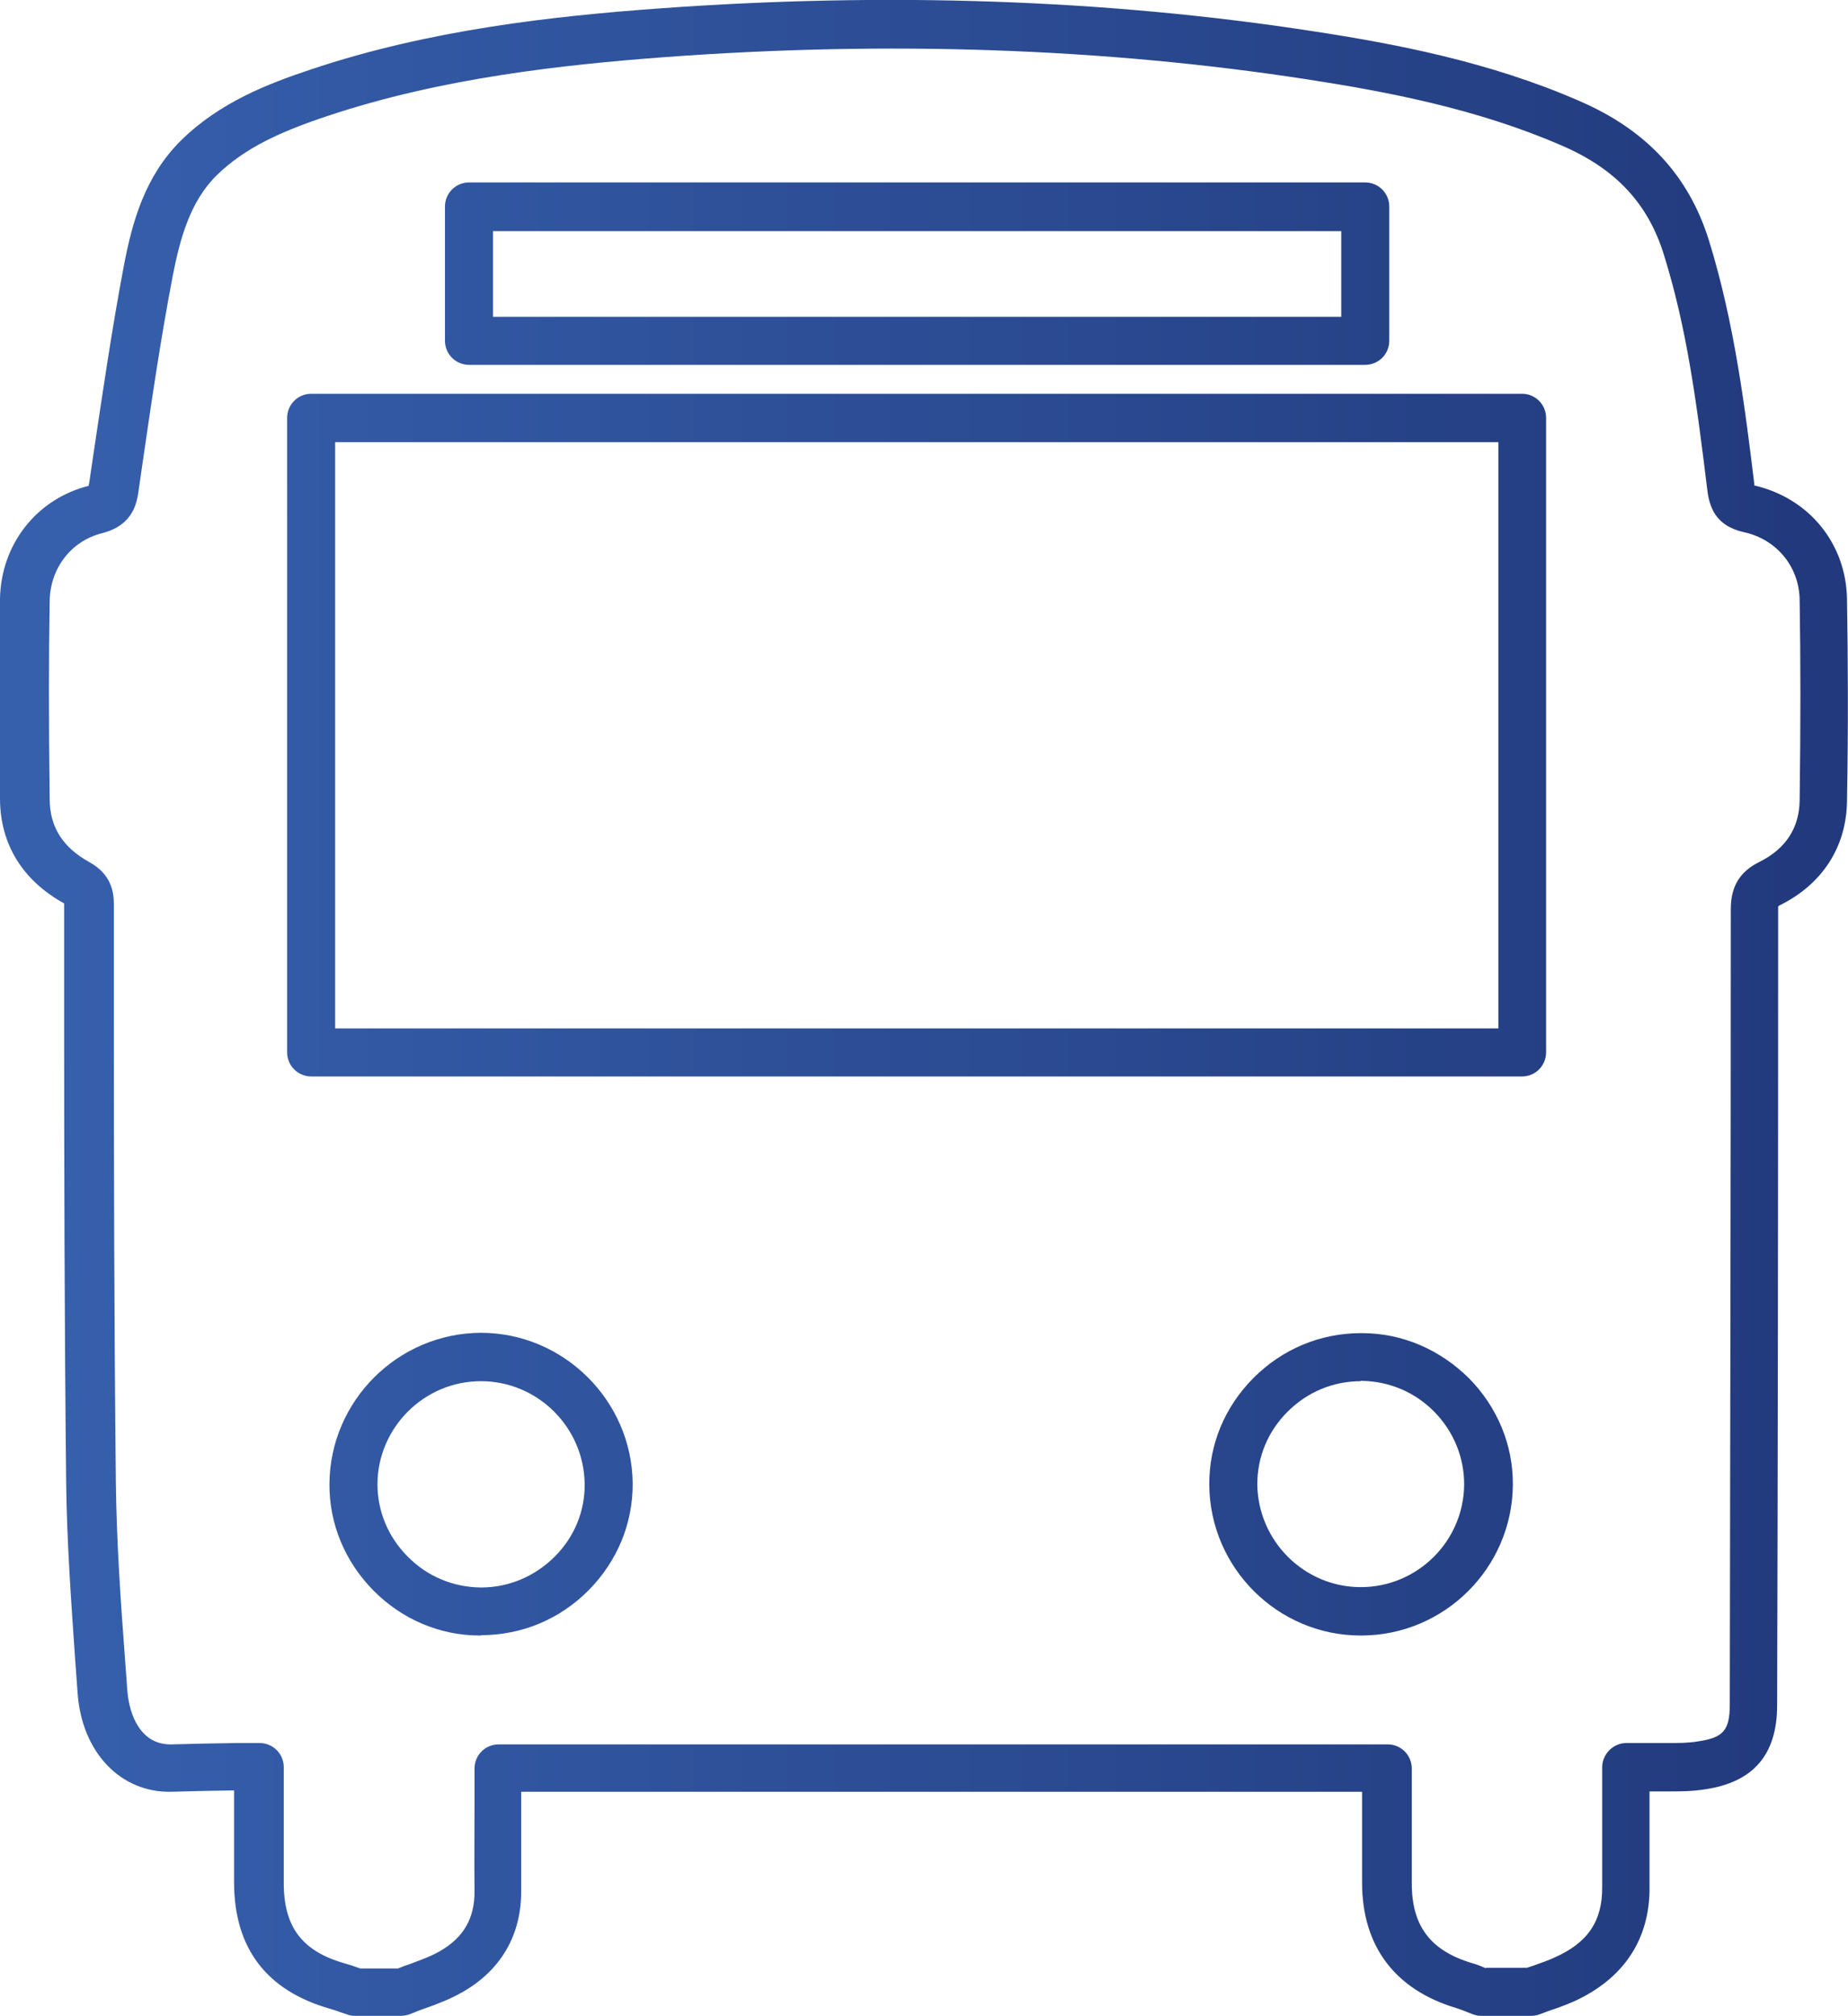 <?xml version="1.0" encoding="UTF-8"?>
<svg id="Camada_1" data-name="Camada 1" xmlns="http://www.w3.org/2000/svg" xmlns:xlink="http://www.w3.org/1999/xlink" viewBox="0 0 55.03 60">
  <defs>
    <style>
      .cls-1 {
        fill: url(#Gradiente_sem_nome_2);
        stroke-width: 0px;
      }
    </style>
    <linearGradient id="Gradiente_sem_nome_2" data-name="Gradiente sem nome 2" x1="1.85" y1="30" x2="53.41" y2="30" gradientUnits="userSpaceOnUse">
      <stop offset="0" stop-color="#365fac"/>
      <stop offset="1" stop-color="#223a7d"/>
    </linearGradient>
  </defs>
  <path class="cls-1" d="m45.59,60h-1.49c-.09,0-.17-.02-.25-.05-.06-.02-.12-.05-.18-.07-.1-.04-.2-.08-.3-.11-1.84-.55-2.81-1.85-2.81-3.74,0-.57,0-1.15,0-1.72v-.98s-25.04,0-25.04,0c0,.13,0,.27,0,.4,0,.86,0,1.67,0,2.5.02,1.34-.59,2.41-1.76,3.07-.37.21-.74.35-1.11.48-.15.05-.29.11-.44.17-.09.03-.18.05-.27.05h-1.37c-.08,0-.15-.01-.23-.04l-.18-.06c-.11-.04-.22-.08-.33-.11-1.9-.54-2.86-1.81-2.86-3.77v-2.73c-.62.01-1.24.02-1.86.04-1.52.04-2.68-1.18-2.8-2.95l-.07-.96c-.12-1.74-.25-3.53-.27-5.31-.05-4.68-.06-9.45-.06-14.05v-3.17s0,0,0,0c-1.23-.68-1.9-1.75-1.91-3.1-.03-2.32-.03-4.21,0-5.97.03-1.62,1.09-2.97,2.64-3.36,0,0,0,0,0,0,0-.03.01-.06.02-.11l.11-.75c.28-1.87.56-3.8.92-5.7.25-1.31.63-2.66,1.7-3.72,1.16-1.14,2.6-1.69,3.86-2.11,3.54-1.19,7.24-1.59,10.39-1.82C26.41-.24,32.95-.02,39.1.93c2.43.37,5.27.91,7.94,2.08,1.99.86,3.25,2.22,3.85,4.15.77,2.48,1.09,5.12,1.35,7.25,0,.02,0,.03,0,.04,1.62.37,2.73,1.72,2.76,3.37.03,1.83.04,3.81,0,6.03-.02,1.36-.73,2.46-1.99,3.09-.03.01-.05.03-.06.04,0,.02,0,.05,0,.1,0,8.06-.01,16.35-.03,23.67,0,1.48-.71,2.3-2.16,2.51-.38.06-.74.06-1.1.06-.12,0-.24,0-.35,0-.06,0-.12,0-.19,0,0,.14,0,.27,0,.4,0,.82,0,1.62,0,2.42.02,1.57-.76,2.75-2.25,3.43-.25.11-.5.2-.74.28-.1.04-.2.07-.3.11-.08.03-.16.04-.25.04Zm-1.35-1.43h1.23c.07-.02.14-.05.21-.07.22-.08.43-.15.62-.24.99-.44,1.42-1.09,1.41-2.1,0-.81,0-1.61,0-2.44,0-.37,0-.74,0-1.12s.32-.72.72-.72h.3c.19,0,.38,0,.56,0,.13,0,.25,0,.38,0,.32,0,.62,0,.9-.05.75-.11.94-.33.94-1.1.01-7.32.03-15.62.03-23.67,0-.68.27-1.12.86-1.41.78-.39,1.18-1.01,1.19-1.83.03-2.2.03-4.16,0-5.98-.02-.98-.69-1.79-1.66-2-.86-.19-1.03-.77-1.09-1.26-.32-2.62-.61-4.81-1.29-6.99-.47-1.53-1.44-2.57-3.05-3.26-2.53-1.1-5.25-1.61-7.59-1.97-6.04-.93-12.47-1.15-19.11-.66-3.06.23-6.65.62-10.04,1.75-1.38.46-2.46.94-3.31,1.77-.79.78-1.09,1.89-1.3,2.96-.36,1.87-.64,3.78-.91,5.64l-.11.76c-.05.37-.15,1.05-1.09,1.29-.92.23-1.54,1.04-1.56,2-.03,1.74-.03,3.62,0,5.92,0,.83.4,1.44,1.18,1.87.65.36.73.88.73,1.25v3.17c0,4.6.01,9.36.06,14.04.02,1.73.14,3.51.27,5.22l.07.96c.06.8.43,1.65,1.33,1.62.65-.02,1.3-.03,1.94-.04.13,0,.26,0,.42,0h.25c.4,0,.72.32.72.72v3.45c0,1.31.55,2.03,1.82,2.39.14.04.27.08.4.13l.06.02h1.12c.12-.05.23-.09.35-.13.32-.12.63-.23.89-.38.72-.41,1.05-.99,1.04-1.81-.01-.84,0-1.69,0-2.52,0-.37,0-.74,0-1.11,0-.4.32-.72.72-.72h26.47c.4,0,.72.32.72.72v1.7c0,.57,0,1.15,0,1.72,0,1.27.56,2,1.79,2.37.15.04.29.1.41.15.01,0,.02,0,.03.01ZM2.74,14.45h0Zm49.42-.03h0Zm-11.64,34.26c-2.47,0-4.49-2.01-4.51-4.48-.01-1.2.46-2.33,1.32-3.19.86-.86,1.99-1.33,3.2-1.33h.03c1.2,0,2.32.49,3.18,1.34.85.86,1.32,1.99,1.31,3.18-.02,2.47-2.04,4.48-4.52,4.48v-.72s0,.72,0,.72h0Zm0-7.57c-.82,0-1.59.32-2.18.91-.59.59-.9,1.35-.9,2.16.02,1.69,1.4,3.06,3.08,3.06h0c1.69,0,3.07-1.37,3.08-3.06,0-.8-.31-1.57-.89-2.16-.58-.59-1.35-.91-2.17-.92h-.02Zm-26.2,7.57h-.03c-1.19,0-2.32-.48-3.17-1.34-.85-.86-1.32-1.99-1.31-3.18.02-2.47,2.04-4.48,4.51-4.49,0,0,0,0,0,0,2.46,0,4.49,2.01,4.52,4.47.01,1.19-.45,2.32-1.31,3.19-.86.87-2,1.34-3.21,1.34Zm0-7.57h0c-1.69,0-3.07,1.38-3.08,3.06,0,.8.31,1.57.9,2.16.58.59,1.35.91,2.17.92h.02c.82,0,1.6-.33,2.19-.92.59-.59.9-1.36.89-2.16-.02-1.69-1.4-3.06-3.09-3.06h0Zm31.02-9.07H9.27c-.4,0-.72-.32-.72-.72V12.44c0-.4.32-.72.72-.72h36.05c.4,0,.72.32.72.72v18.88c0,.4-.32.72-.72.72Zm-35.34-1.43h34.62V13.16H9.98v17.45Zm30.66-19.75H13.97c-.4,0-.72-.32-.72-.72v-3.99c0-.4.32-.72.72-.72h26.68c.4,0,.72.32.72.72v3.99c0,.4-.32.72-.72.72Zm-25.96-1.43h25.24v-2.55H14.68v2.55Z"/>
</svg>